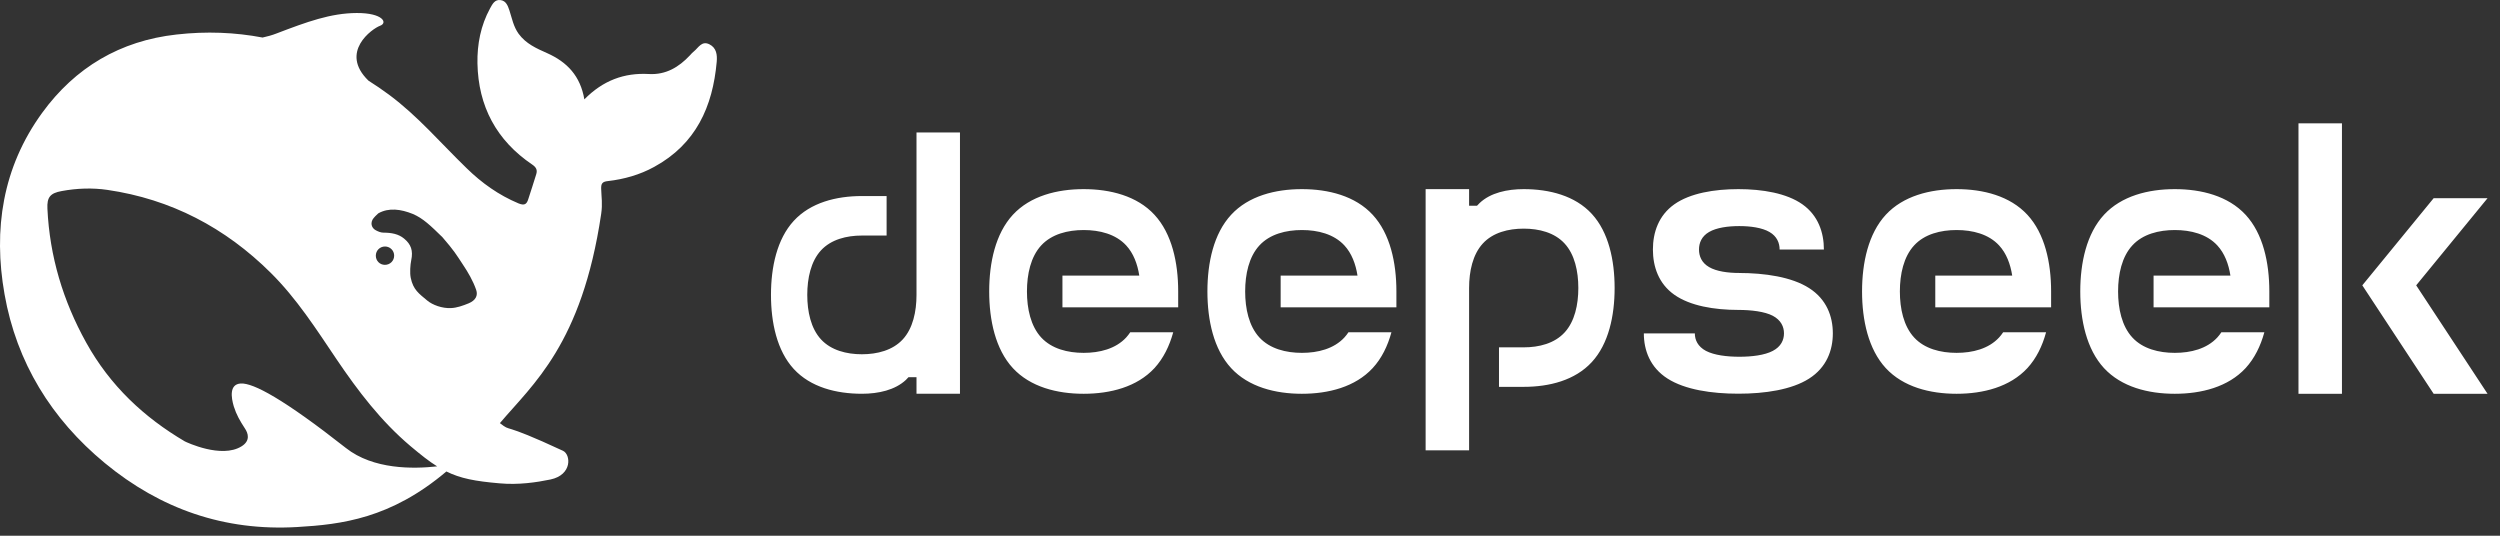<?xml version="1.0" encoding="UTF-8" standalone="no"?>
<!DOCTYPE svg PUBLIC "-//W3C//DTD SVG 1.1//EN" "http://www.w3.org/Graphics/SVG/1.1/DTD/svg11.dtd">
<svg width="100%" height="100%" viewBox="0 0 196 42" version="1.1" xmlns="http://www.w3.org/2000/svg" xmlns:xlink="http://www.w3.org/1999/xlink" xml:space="preserve" xmlns:serif="http://www.serif.com/" style="fill-rule:evenodd;clip-rule:evenodd;stroke-linejoin:round;stroke-miterlimit:2;">
    <rect x="0" y="0" width="196" height="42" fill="#333333" stroke="none"/>
    <g transform="matrix(1,0,0,1,0,0)">
        <path d="M55.613,3.471C55.017,3.179 54.761,3.735 54.413,4.018C54.294,4.109 54.193,4.227 54.092,4.337C53.222,5.266 52.206,5.876 50.878,5.803C48.936,5.694 47.278,6.305 45.813,7.79C45.501,5.958 44.466,4.865 42.891,4.164C42.067,3.799 41.233,3.435 40.656,2.642C40.253,2.077 40.143,1.448 39.942,0.829C39.813,0.455 39.685,0.073 39.255,0.009C38.788,-0.064 38.604,0.328 38.421,0.656C37.689,1.995 37.405,3.471 37.432,4.965C37.496,8.327 38.916,11.006 41.737,12.91C42.057,13.129 42.14,13.347 42.039,13.666C41.847,14.322 41.618,14.96 41.416,15.616C41.288,16.035 41.096,16.127 40.647,15.944C39.099,15.297 37.762,14.341 36.58,13.184C34.574,11.243 32.761,9.102 30.499,7.425C29.967,7.033 29.436,6.669 28.887,6.323C26.578,4.082 29.189,2.241 29.793,2.022C30.425,1.795 30.013,1.011 27.971,1.02C25.928,1.029 24.06,1.713 21.678,2.624C21.33,2.76 20.964,2.861 20.588,2.943C18.427,2.533 16.183,2.441 13.838,2.706C9.424,3.198 5.897,5.284 3.305,8.847C0.191,13.129 -0.541,17.994 0.356,23.069C1.3,28.417 4.029,32.845 8.224,36.308C12.575,39.897 17.584,41.656 23.3,41.319C26.771,41.118 30.636,40.654 34.996,36.964C36.095,37.51 37.249,37.729 39.163,37.893C40.638,38.029 42.058,37.82 43.157,37.592C44.878,37.228 44.759,35.633 44.137,35.342C39.09,32.991 40.198,33.948 39.191,33.173C41.755,30.139 45.62,26.987 47.132,16.773C47.251,15.962 47.15,15.452 47.132,14.796C47.122,14.395 47.214,14.24 47.672,14.195C48.936,14.049 50.163,13.703 51.29,13.083C54.56,11.298 55.878,8.364 56.19,4.847C56.236,4.309 56.181,3.753 55.613,3.471ZM27.119,35.123C22.228,31.278 19.856,30.012 18.876,30.066C17.96,30.121 18.125,31.169 18.326,31.852C18.537,32.526 18.812,32.991 19.196,33.583C19.462,33.975 19.645,34.558 18.931,34.996C17.356,35.971 14.617,34.668 14.489,34.604C11.301,32.727 8.636,30.248 6.758,26.859C4.945,23.597 3.892,20.099 3.718,16.363C3.672,15.461 3.937,15.142 4.835,14.979C6.017,14.76 7.235,14.714 8.416,14.887C13.408,15.616 17.658,17.848 21.221,21.384C23.254,23.397 24.793,25.803 26.377,28.153C28.062,30.649 29.876,33.028 32.184,34.977C32.999,35.661 33.649,36.18 34.272,36.563C32.395,36.772 29.262,36.818 27.119,35.123L27.119,35.123ZM29.464,20.044C29.464,19.643 29.784,19.325 30.187,19.325C30.279,19.325 30.361,19.343 30.435,19.37C30.535,19.406 30.627,19.461 30.7,19.543C30.829,19.671 30.902,19.853 30.902,20.044C30.902,20.445 30.581,20.764 30.178,20.764C29.775,20.764 29.464,20.445 29.464,20.044L29.464,20.044ZM36.745,23.78C36.278,23.971 35.811,24.135 35.362,24.153C34.666,24.19 33.906,23.907 33.494,23.561C32.853,23.023 32.395,22.723 32.202,21.784C32.12,21.384 32.166,20.764 32.239,20.409C32.404,19.643 32.221,19.151 31.68,18.705C31.241,18.34 30.682,18.24 30.068,18.24C29.839,18.24 29.629,18.14 29.473,18.058C29.216,17.93 29.006,17.611 29.207,17.22C29.271,17.092 29.583,16.782 29.656,16.728C30.49,16.254 31.451,16.409 32.34,16.764C33.164,17.101 33.787,17.721 34.685,18.595C35.6,19.652 35.765,19.944 36.287,20.737C36.7,21.356 37.075,21.994 37.332,22.723C37.487,23.178 37.286,23.552 36.745,23.78L36.745,23.78Z" style="fill:white;fill-rule:nonzero;"/>
    </g>
    <g transform="matrix(1,0,0,1,0,0)">
        <path d="M119.459,14.828C118.163,14.828 116.857,15.112 116.009,15.913C115.935,15.981 115.867,16.055 115.798,16.129L115.177,16.129L115.177,14.828L111.769,14.828L111.769,35.306L115.177,35.306L115.177,22.581C115.177,21.269 115.461,19.953 116.251,19.094C117.042,18.23 118.253,17.925 119.459,17.925C120.66,17.925 121.877,18.23 122.667,19.094C123.457,19.953 123.741,21.269 123.741,22.581C123.741,23.887 123.457,25.204 122.667,26.062C121.877,26.926 120.66,27.232 119.459,27.232L117.521,27.232L117.521,30.329L119.459,30.329C121.466,30.329 123.483,29.818 124.8,28.385C126.117,26.953 126.586,24.762 126.586,22.581C126.586,20.4 126.117,18.204 124.8,16.771C123.483,15.338 121.466,14.828 119.459,14.828ZM71.854,23.118C71.854,24.43 71.57,25.746 70.78,26.605C69.99,27.464 68.778,27.774 67.572,27.774C66.366,27.774 65.154,27.463 64.364,26.605C63.574,25.746 63.29,24.43 63.29,23.118C63.29,21.812 63.574,20.49 64.364,19.631C65.154,18.773 66.366,18.467 67.572,18.467L69.51,18.467L69.51,15.37L67.572,15.37C65.565,15.37 63.548,15.881 62.231,17.314C60.914,18.746 60.445,20.937 60.445,23.118C60.445,25.299 60.914,27.495 62.231,28.928C63.548,30.36 65.565,30.871 67.572,30.871C68.868,30.871 70.169,30.582 71.022,29.786C71.096,29.718 71.164,29.644 71.227,29.57L71.854,29.57L71.854,30.871L75.262,30.871L75.262,10.387L71.854,10.387L71.854,23.118L71.854,23.118ZM84.959,14.828C82.873,14.828 80.777,15.36 79.407,16.84C78.043,18.32 77.553,20.59 77.553,22.849C77.553,25.104 78.043,27.379 79.407,28.859C80.777,30.34 82.873,30.872 84.959,30.872C87.045,30.872 89.141,30.34 90.511,28.859C91.211,28.096 91.685,27.127 91.98,26.052L88.609,26.052C88.514,26.194 88.409,26.331 88.293,26.458C87.471,27.348 86.213,27.664 84.959,27.664C83.711,27.664 82.452,27.348 81.63,26.458C80.808,25.567 80.513,24.203 80.513,22.85C80.513,21.496 80.808,20.132 81.63,19.242C82.452,18.351 83.711,18.035 84.959,18.035C86.213,18.035 87.472,18.351 88.293,19.242C88.862,19.858 89.178,20.695 89.32,21.607L83.295,21.607L83.295,24.093L92.37,24.093L92.37,22.85C92.37,20.59 91.88,18.32 90.511,16.84C89.147,15.36 87.045,14.828 84.959,14.828L84.959,14.828ZM102.067,14.828C99.986,14.828 97.885,15.36 96.52,16.84C95.151,18.32 94.661,20.59 94.661,22.849C94.661,25.104 95.151,27.379 96.52,28.859C97.885,30.34 99.986,30.872 102.067,30.872C104.153,30.872 106.249,30.34 107.618,28.859C108.324,28.096 108.793,27.127 109.088,26.052L105.717,26.052C105.622,26.194 105.517,26.331 105.401,26.458C104.579,27.348 103.32,27.664 102.072,27.664C100.819,27.664 99.56,27.348 98.738,26.458C97.916,25.567 97.621,24.203 97.621,22.85C97.621,21.496 97.916,20.132 98.738,19.242C99.56,18.351 100.819,18.035 102.072,18.035C103.32,18.035 104.579,18.351 105.401,19.242C105.97,19.858 106.286,20.695 106.428,21.607L100.403,21.607L100.403,24.093L109.478,24.093L109.478,22.85C109.478,20.59 108.988,18.32 107.619,16.84C106.254,15.36 104.153,14.828 102.067,14.828L102.067,14.828ZM141.834,22.586C140.47,21.712 138.369,21.401 136.288,21.401L136.362,21.401C135.471,21.401 134.576,21.28 133.991,20.938C133.407,20.6 133.201,20.079 133.201,19.563C133.201,19.047 133.407,18.525 133.991,18.188C134.576,17.846 135.472,17.725 136.362,17.725C137.252,17.725 138.147,17.851 138.727,18.188C139.311,18.525 139.522,19.047 139.522,19.563L142.993,19.563C142.993,18.23 142.546,16.892 141.308,16.018C140.07,15.144 138.174,14.828 136.288,14.828C134.402,14.828 132.506,15.144 131.268,16.018C130.031,16.892 129.588,18.23 129.588,19.563C129.588,20.895 130.03,22.238 131.268,23.108C132.506,23.982 134.402,24.298 136.288,24.298C137.268,24.298 138.342,24.419 138.985,24.756C139.633,25.099 139.864,25.62 139.864,26.136C139.864,26.652 139.633,27.174 138.985,27.511C138.342,27.848 137.352,27.969 136.367,27.969C135.387,27.969 134.397,27.848 133.749,27.511C133.107,27.168 132.875,26.652 132.875,26.136L128.877,26.136C128.877,27.463 129.367,28.807 130.736,29.681C132.106,30.555 134.202,30.866 136.288,30.866C138.369,30.866 140.47,30.555 141.834,29.681C143.204,28.807 143.694,27.463 143.694,26.136C143.694,24.804 143.204,23.46 141.834,22.586ZM153.396,14.828C151.31,14.828 149.214,15.36 147.844,16.84C146.48,18.32 145.985,20.59 145.985,22.849C145.985,25.104 146.48,27.379 147.844,28.859C149.214,30.34 151.31,30.872 153.396,30.872C155.482,30.872 157.578,30.34 158.948,28.859C159.648,28.096 160.122,27.127 160.412,26.052L157.046,26.052C156.951,26.194 156.846,26.331 156.73,26.458C155.908,27.348 154.649,27.664 153.396,27.664C152.148,27.664 150.883,27.348 150.067,26.458C149.245,25.567 148.95,24.203 148.95,22.85C148.95,21.496 149.245,20.132 150.067,19.242C150.883,18.351 152.148,18.035 153.396,18.035C154.649,18.035 155.908,18.351 156.73,19.242C157.299,19.858 157.615,20.695 157.757,21.607L151.726,21.607L151.726,24.093L160.807,24.093L160.807,22.85C160.807,20.59 160.317,18.32 158.948,16.84C157.578,15.36 155.482,14.828 153.396,14.828L153.396,14.828ZM170.504,14.828C168.418,14.828 166.322,15.36 164.952,16.84C163.588,18.32 163.093,20.59 163.093,22.849C163.093,25.104 163.588,27.379 164.952,28.859C166.322,30.34 168.418,30.872 170.504,30.872C172.59,30.872 174.686,30.34 176.056,28.859C176.756,28.096 177.23,27.127 177.525,26.052L174.154,26.052C174.059,26.194 173.954,26.331 173.838,26.458C173.016,27.348 171.758,27.664 170.504,27.664C169.256,27.664 167.991,27.348 167.175,26.458C166.353,25.567 166.058,24.203 166.058,22.85C166.058,21.496 166.353,20.132 167.175,19.242C167.991,18.351 169.256,18.035 170.504,18.035C171.758,18.035 173.016,18.351 173.838,19.242C174.407,19.858 174.723,20.695 174.865,21.607L168.84,21.607L168.84,24.093L177.915,24.093L177.915,22.85C177.915,20.59 177.425,18.32 176.056,16.84C174.686,15.36 172.59,14.828 170.504,14.828L170.504,14.828ZM180.201,9.671L183.609,9.671L183.609,30.872L180.201,30.872L180.201,9.671ZM190.798,15.539L185.205,22.37L190.798,30.872L195.023,30.872L189.429,22.37L195.023,15.539L190.798,15.539Z" style="fill:white;fill-rule:nonzero;"/>
    </g>
</svg>
